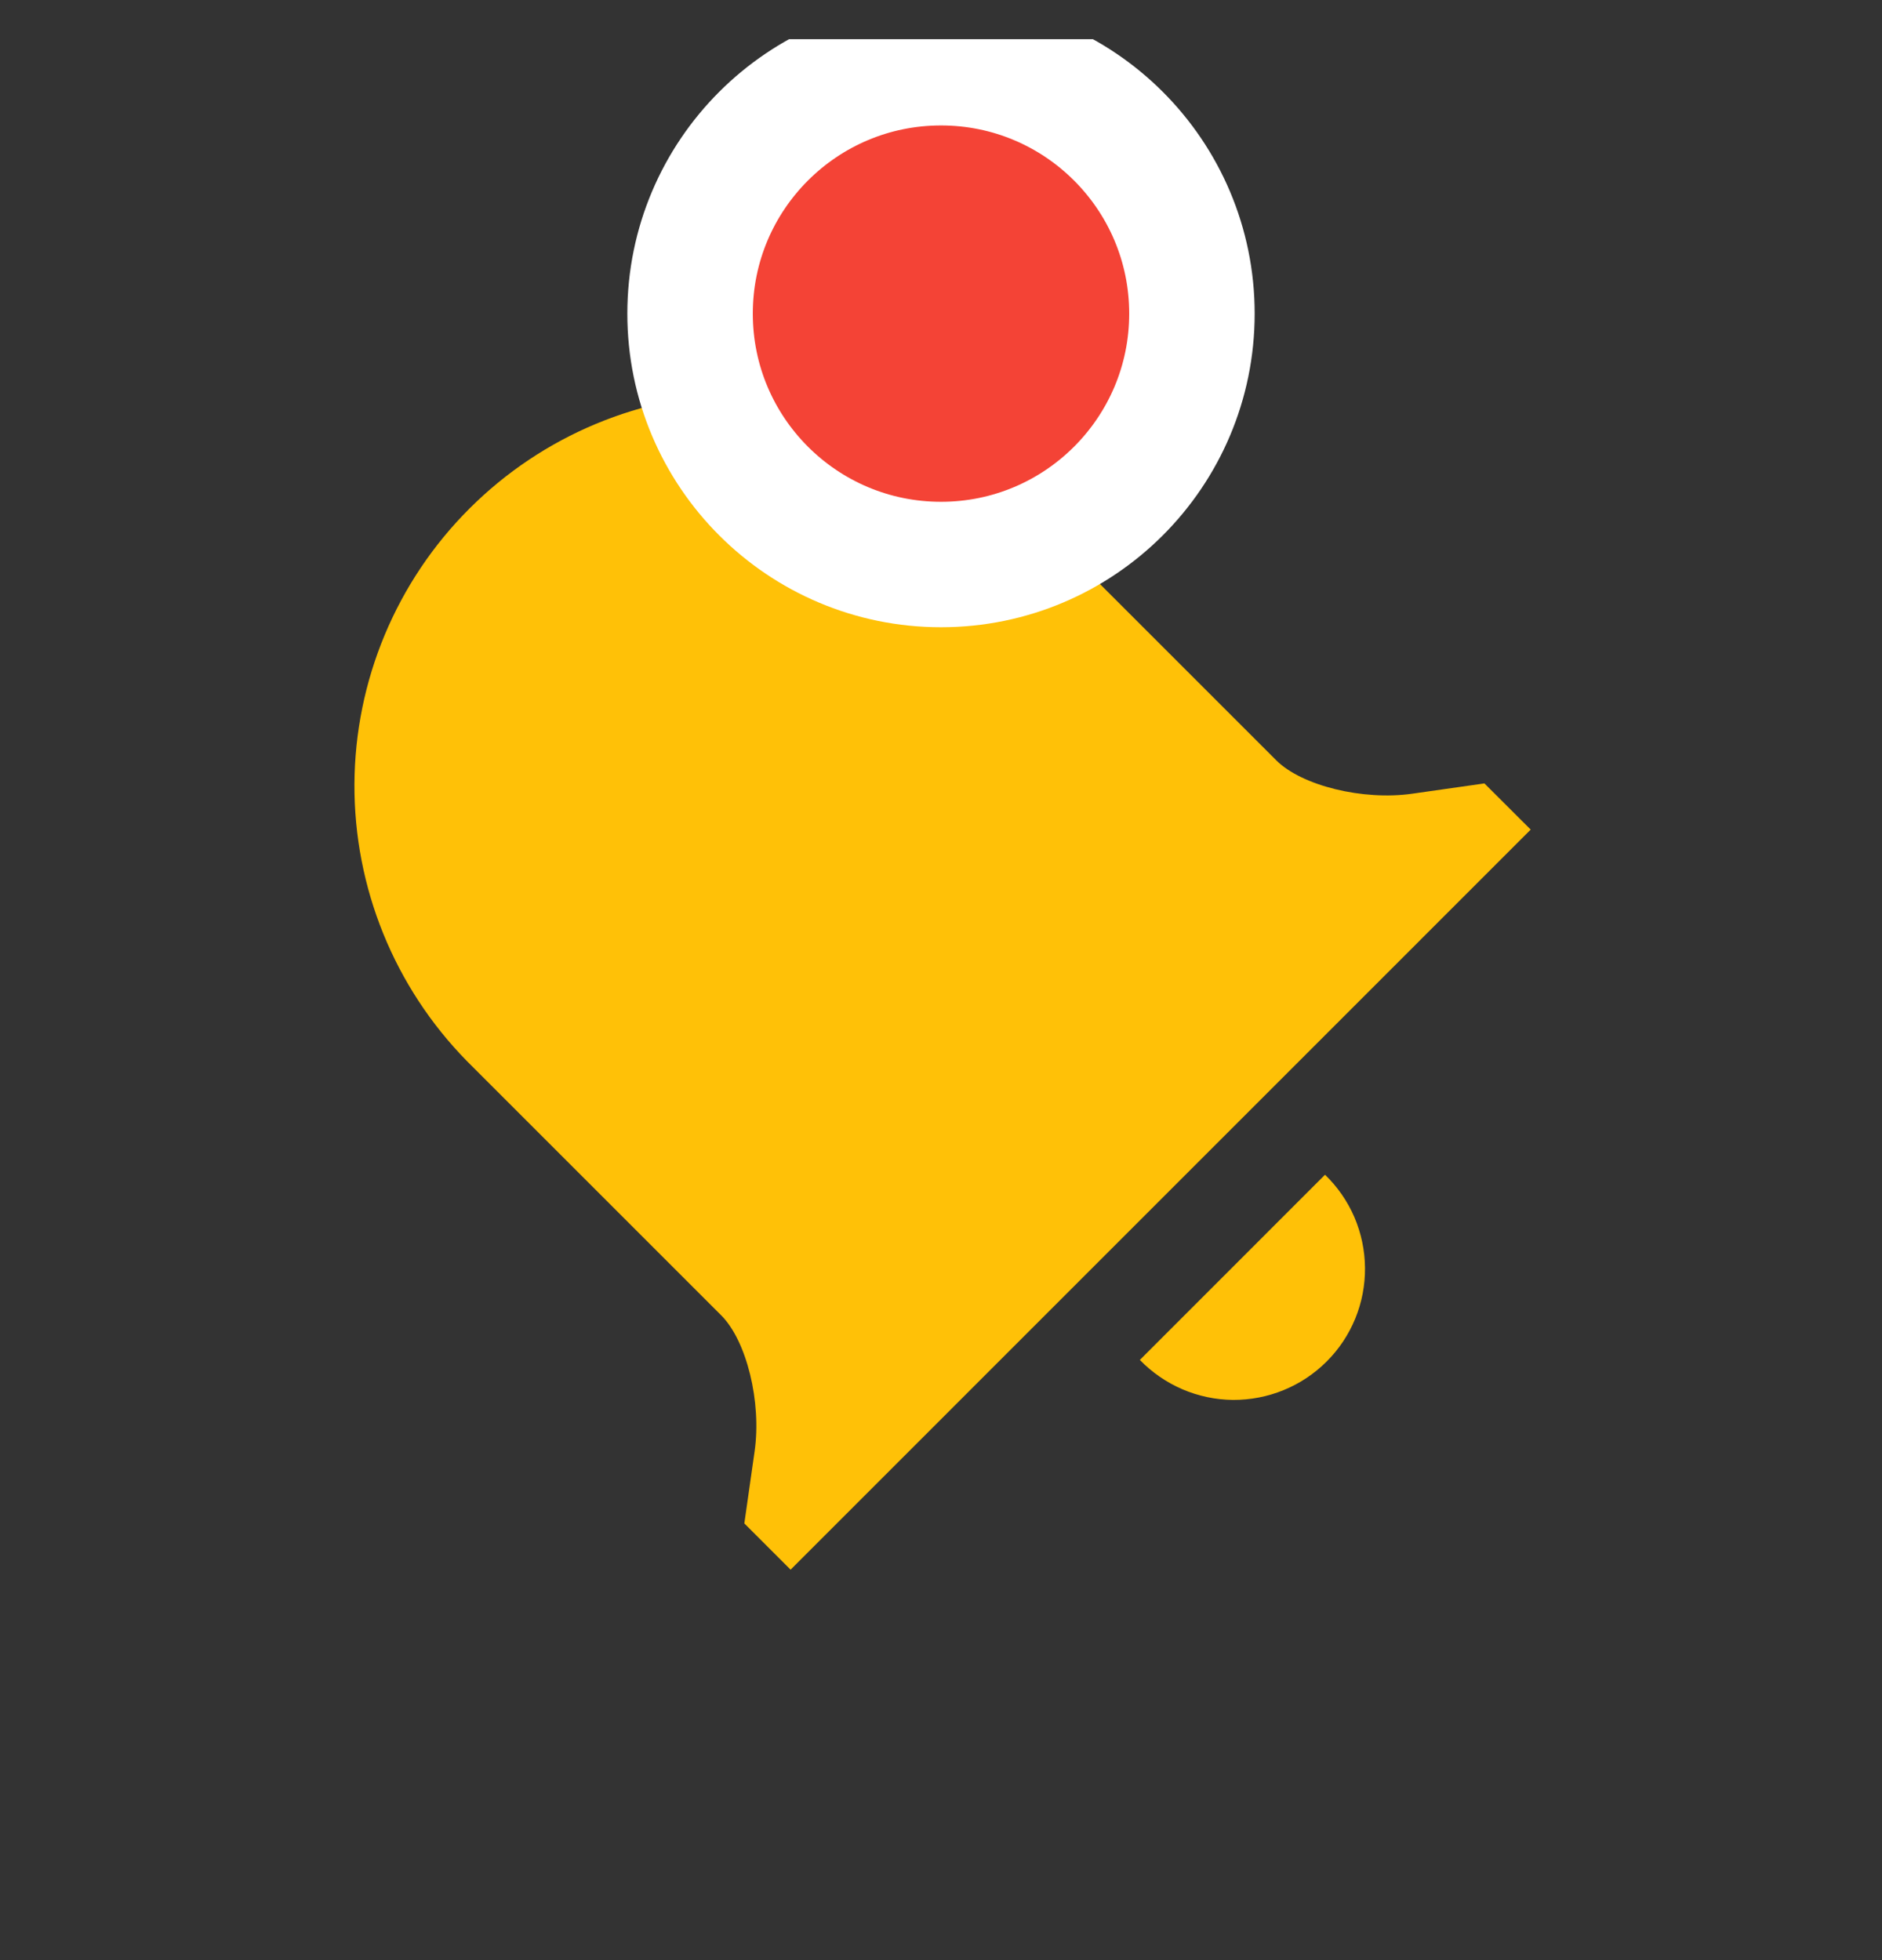 <svg width="24" height="25" viewBox="0 0 24 25" fill="none" xmlns="http://www.w3.org/2000/svg">
<rect x="0" y="0" width="24" height="25" fill="#333333" stroke="none"/>
<g clip-path="url(#clip0_40_1260)">
<path d="M16.897 14.983L14.536 17.345C14.69 17.504 14.874 17.631 15.078 17.719C15.281 17.806 15.501 17.853 15.723 17.855C15.944 17.856 16.164 17.814 16.369 17.73C16.575 17.646 16.761 17.522 16.918 17.365C17.075 17.209 17.199 17.022 17.283 16.817C17.367 16.611 17.409 16.392 17.407 16.17C17.405 15.948 17.359 15.729 17.272 15.525C17.184 15.321 17.057 15.137 16.897 14.983ZM9.492 19.43L10.082 20.02L19.52 10.581L18.93 9.992L18.01 10.123C17.38 10.213 16.599 10.021 16.275 9.697L13.031 6.453C12.089 5.529 10.821 5.014 9.501 5.021C8.182 5.027 6.919 5.554 5.986 6.487C5.053 7.419 4.526 8.683 4.52 10.002C4.514 11.321 5.029 12.589 5.952 13.531L9.197 16.776C9.521 17.1 9.713 17.881 9.623 18.511L9.492 19.43Z" fill="#FFC107"/>
<circle cx="12" cy="4" r="3.2" fill="#F44336" stroke="white" stroke-width="1.6"/>
</g>
<defs>
<clipPath id="clip0_40_1260">
<rect width="24" height="24" fill="white" transform="matrix(-1 0 0 1 24 0.5)"/>
</clipPath>
</defs>
</svg>
